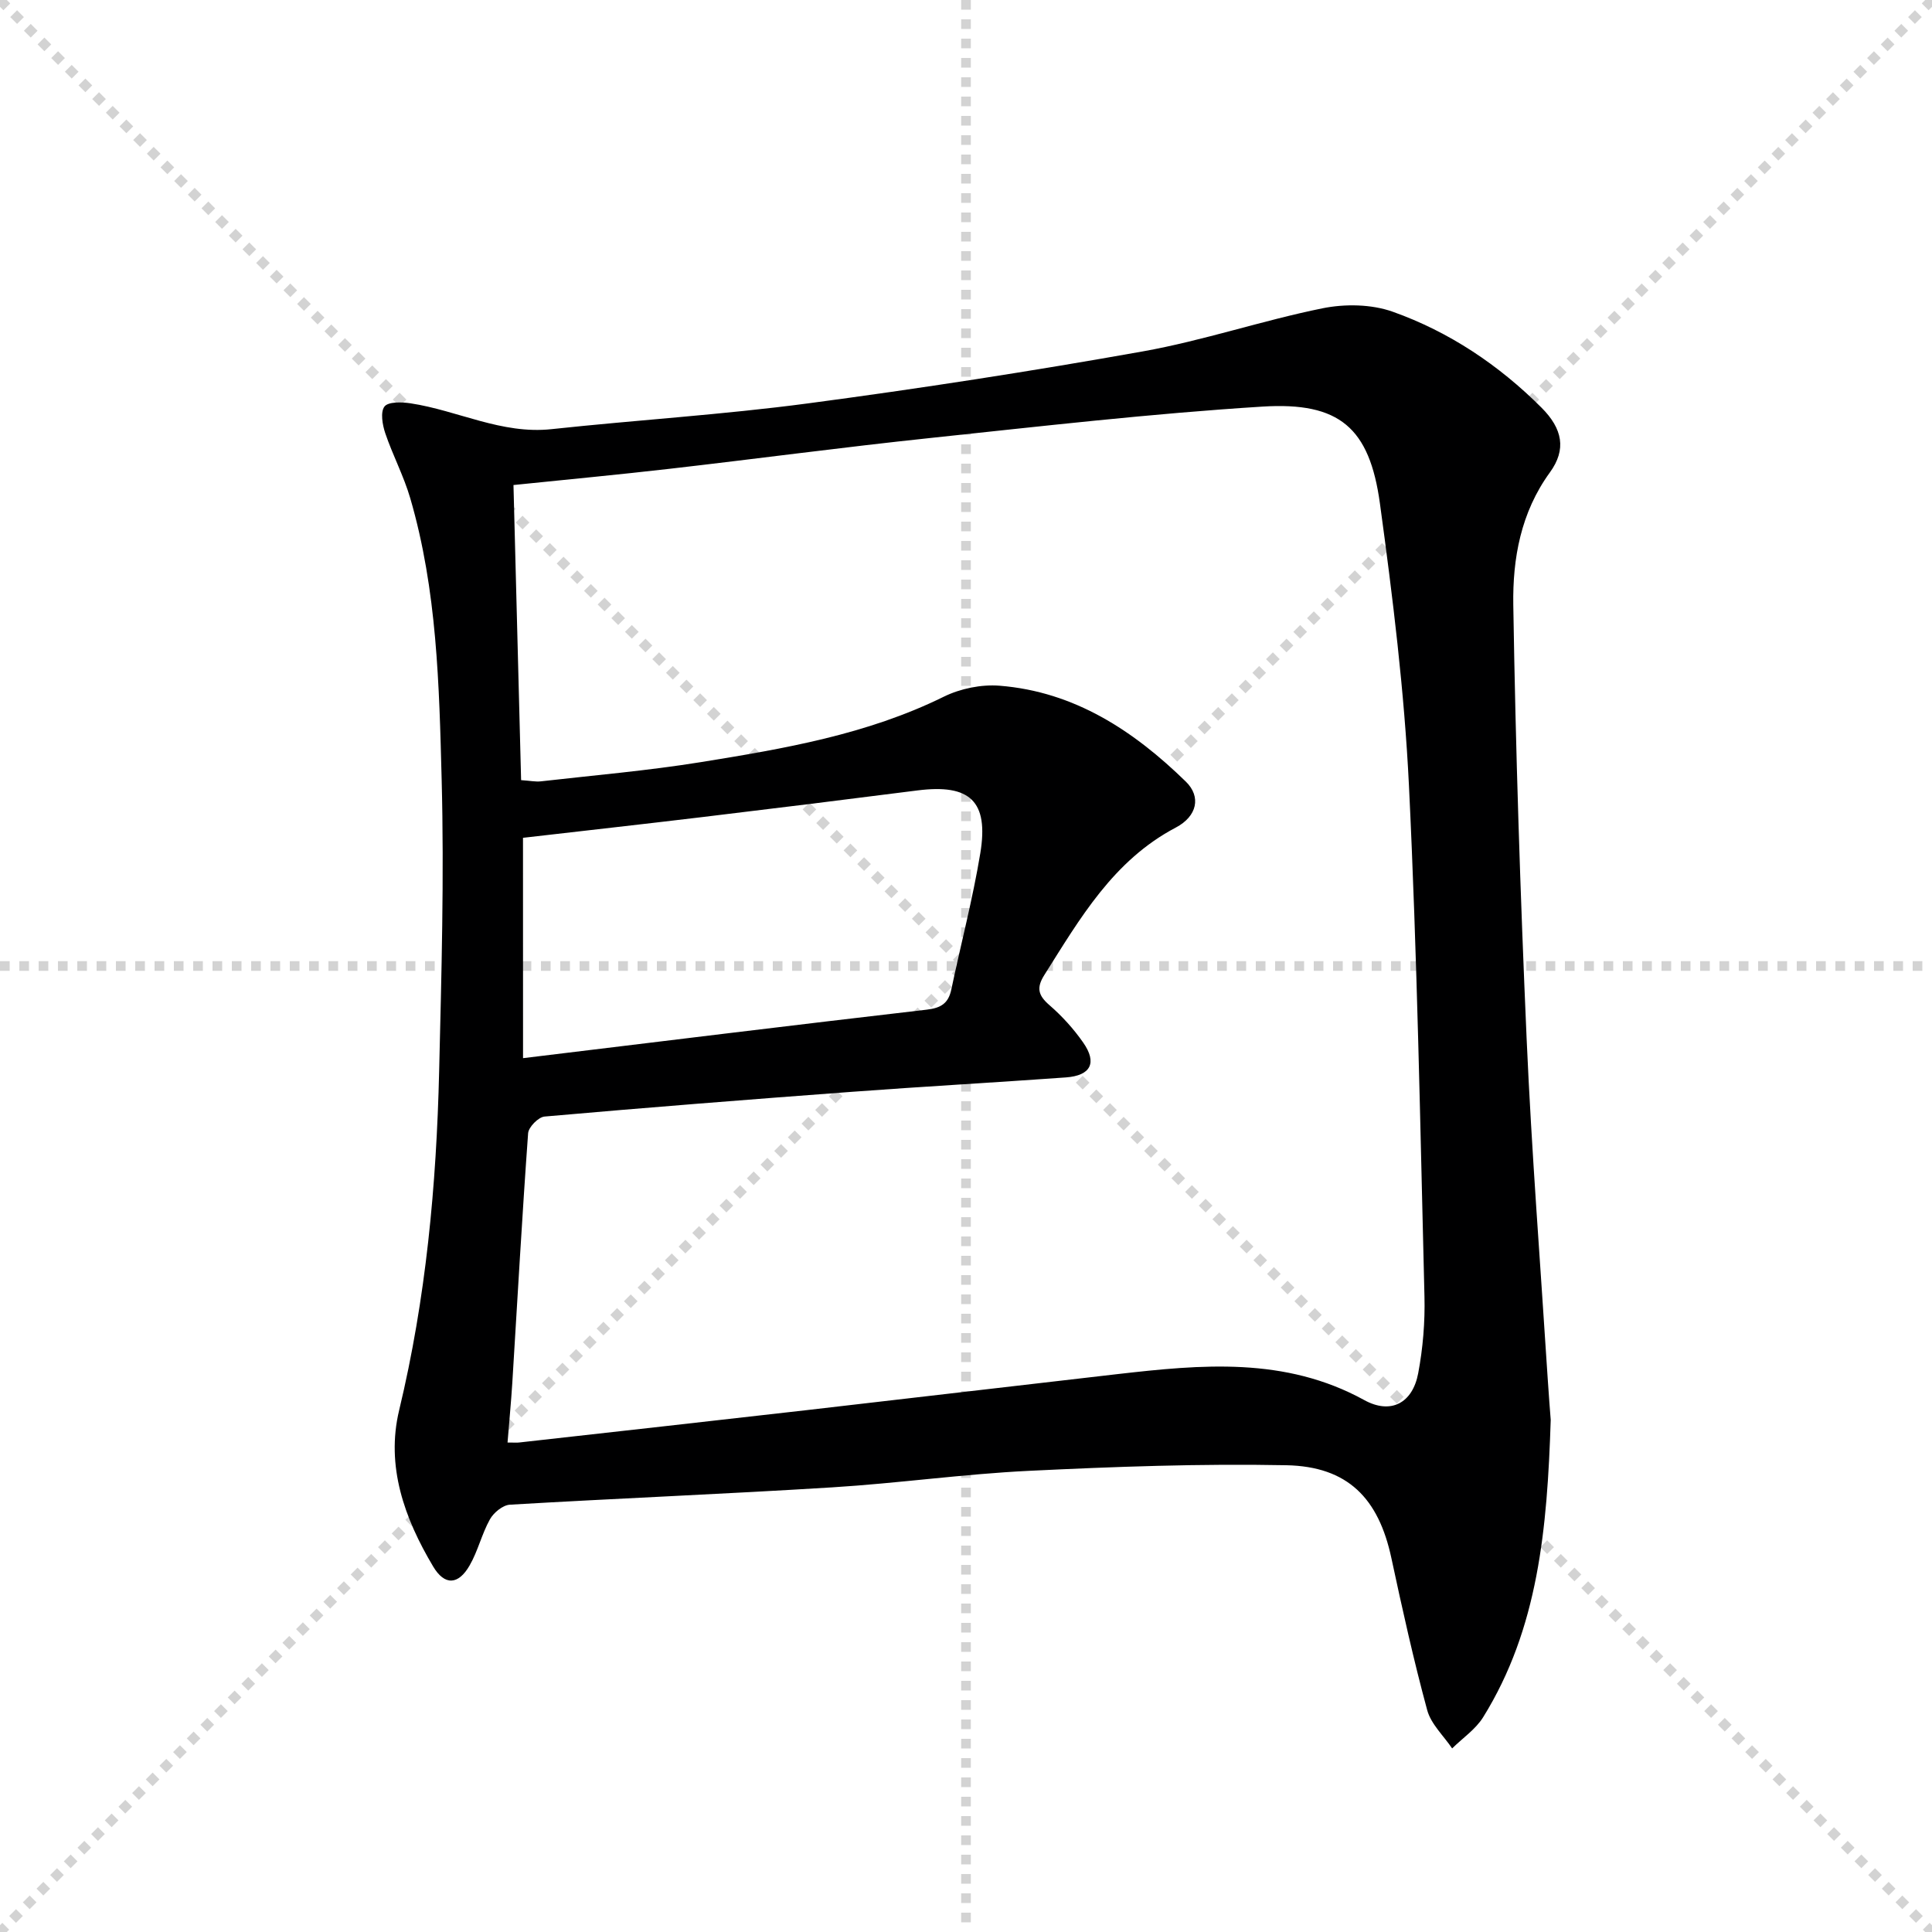 <svg enable-background="new 0 0 400 400" viewBox="0 0 400 400" xmlns="http://www.w3.org/2000/svg"><g stroke="lightgray" stroke-dasharray="1,1" stroke-width="1" transform="scale(2, 2)"><line x1="0" y1="0" x2="200" y2="200"></line><line x1="200" y1="0" x2="0" y2="200"></line><line x1="100" y1="0" x2="100" y2="200"></line><line x1="0" y1="100" x2="200" y2="100"></line></g><path d="m321.06 293.98c-.72 22.55-2.59 43.2-13.99 61.55-1.56 2.51-4.25 4.32-6.42 6.46-1.77-2.63-4.39-5.04-5.17-7.95-2.82-10.39-5.15-20.92-7.41-31.46-2.65-12.36-9-18.97-21.76-19.22-17.74-.35-35.53.3-53.26 1.16-13.6.66-27.14 2.58-40.73 3.42-22.24 1.38-44.51 2.28-66.76 3.59-1.46.09-3.35 1.64-4.12 3.02-1.69 3.02-2.48 6.55-4.2 9.54-2.33 4.07-5.18 4.25-7.57.22-5.92-9.94-9.82-20.73-7.03-32.34 5.55-23.1 7.72-46.54 8.28-70.17.48-20.13 1.05-40.29.52-60.4-.51-19.54-.95-39.23-6.5-58.24-1.34-4.6-3.63-8.91-5.17-13.45-.59-1.75-1.05-4.38-.17-5.54.78-1.02 3.58-.94 5.38-.67 9.79 1.48 18.87 6.47 29.22 5.35 17.67-1.9 35.45-2.99 53.06-5.33 23.19-3.08 46.33-6.66 69.36-10.77 12.53-2.24 24.7-6.39 37.19-8.92 4.65-.94 10.13-.86 14.54.71 11.7 4.16 21.97 11.03 30.79 19.85 4.38 4.38 5.21 8.67 1.74 13.43-6.03 8.3-7.72 17.84-7.57 27.42.48 29.93 1.45 59.86 2.76 89.77 1.03 23.41 2.86 46.79 4.35 70.18.22 3.48.5 6.96.64 8.79zm-215.98 4.68c1.45 0 1.94.05 2.43-.01 19.81-2.22 39.63-4.42 59.44-6.69 21.46-2.46 42.91-5 64.36-7.46 17.43-1.99 34.74-3.65 51.14 5.37 5.52 3.04 10.01.62 11.17-5.54.98-5.19 1.43-10.59 1.3-15.87-.88-35.27-1.5-70.55-3.21-105.78-.95-19.53-3.36-39.04-6.01-58.43-2.15-15.69-8.37-21.06-24.3-20.07-23.03 1.44-45.99 4.09-68.95 6.52-17.99 1.9-35.94 4.31-53.91 6.37-10.52 1.21-21.07 2.2-32.23 3.35.53 20.45 1.05 40.65 1.58 61.1 1.83.12 2.98.37 4.08.25 11.05-1.26 22.16-2.21 33.14-3.98 17.19-2.78 34.37-5.7 50.28-13.54 3.43-1.69 7.76-2.58 11.56-2.28 15.51 1.23 27.79 9.34 38.57 19.86 3.2 3.12 2.35 7.17-2.09 9.51-12.95 6.82-19.83 18.83-27.21 30.52-1.69 2.68-1.27 4.23 1.05 6.24 2.62 2.27 5.02 4.92 7 7.76 2.93 4.2 1.56 6.84-3.61 7.21-14.76 1.06-29.54 1.88-44.3 2.98-21.22 1.58-42.43 3.25-63.62 5.12-1.27.11-3.31 2.18-3.4 3.46-1.25 17.25-2.21 34.52-3.28 51.79-.25 3.95-.63 7.87-.98 12.24zm3.21-79.58c28.19-3.42 55.87-6.83 83.58-10.04 2.99-.35 4.5-1.33 5.1-4.22 1.97-9.39 4.43-18.7 5.99-28.16 1.78-10.81-2.15-14.39-13.01-13.01-14.82 1.89-29.64 3.73-44.48 5.51-12.32 1.48-24.66 2.85-37.19 4.3.01 14.97.01 29.74.01 45.62z" fill="#000001"/></svg>